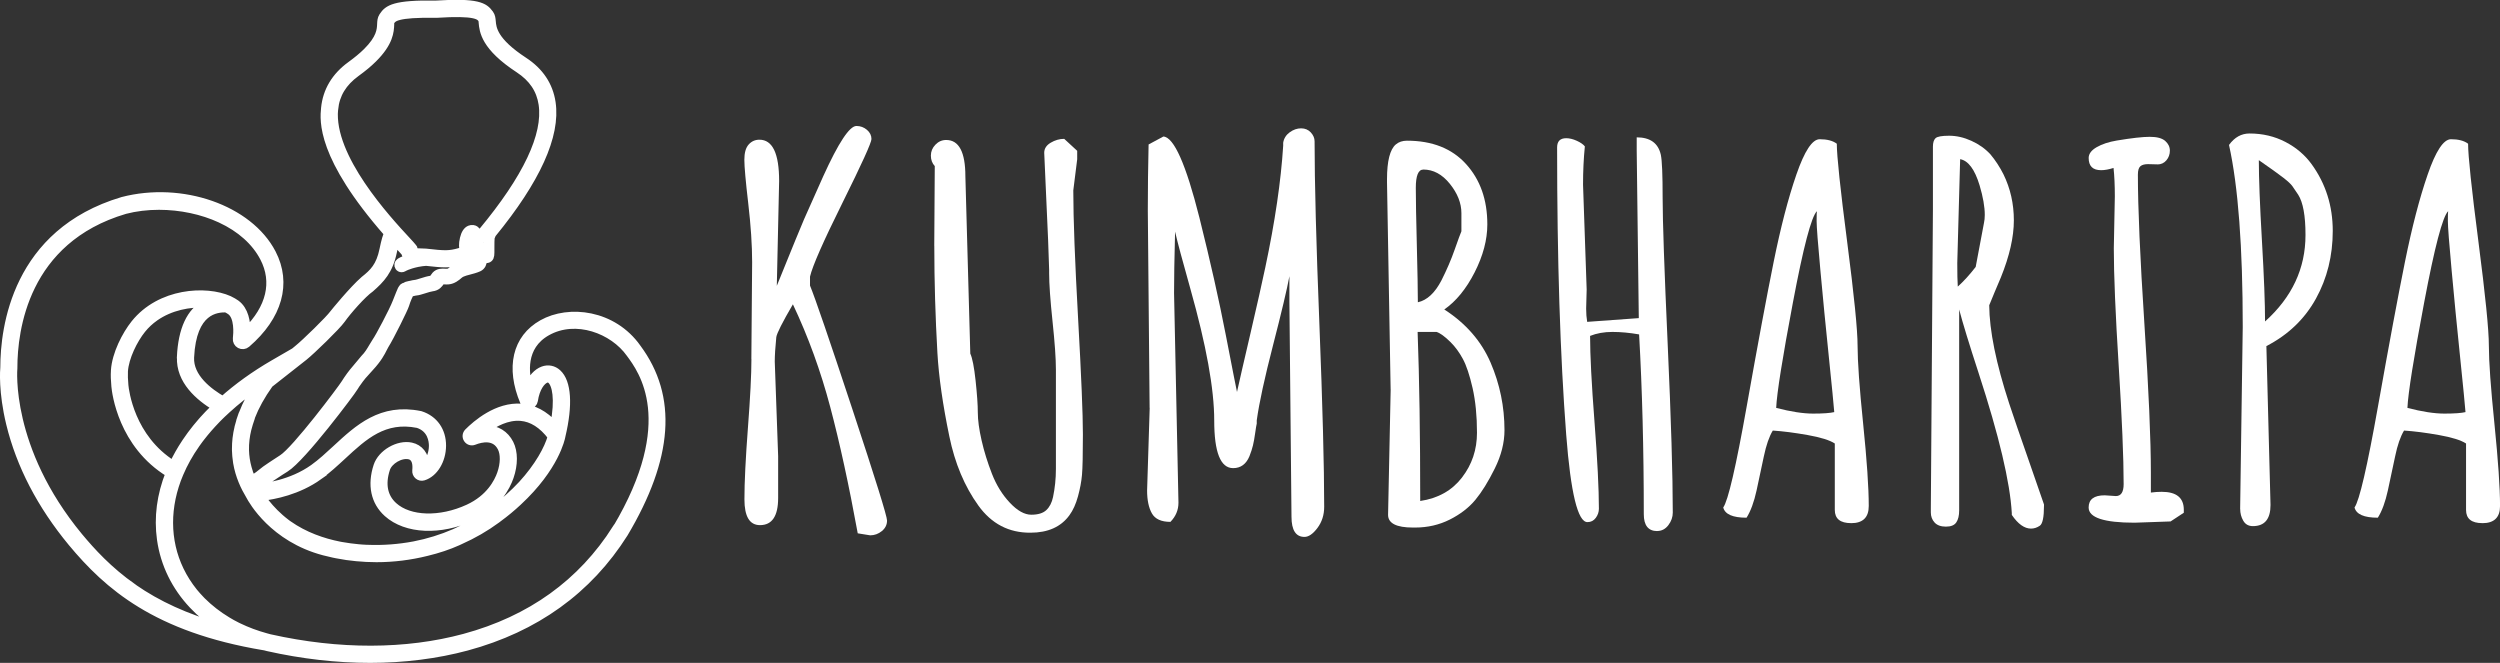 <?xml version="1.0" encoding="UTF-8"?><svg id="a" xmlns="http://www.w3.org/2000/svg" viewBox="0 0 635.45 168.48"><rect x="0" y="0" width="635.45" height="168.48" fill="#333333" stroke="none"/><path d="m190.98,91.26l.2-24.62c0-4.3-.33-9.28-.99-14.94-.66-5.65-.99-9.35-.99-11.1s.36-3.04,1.09-3.86c.73-.82,1.64-1.23,2.74-1.23,3.34,0,5.01,3.5,5.01,10.5,0,.04-.2,8.92-.59,26.64.31-.72,1.16-2.83,2.57-6.33,1.41-3.5,2.86-7.02,4.35-10.57,1.54-3.5,3.16-7.15,4.88-10.95,3.87-8.52,6.68-12.78,8.44-12.78,1.01,0,1.9.33,2.67.98.77.66,1.15,1.44,1.15,2.34s-2.45,6.3-7.35,16.17c-4.9,9.87-7.66,16.14-8.27,18.8v2.28c1.32,3.21,4.91,13.69,10.78,31.45,5.87,17.76,8.8,27.18,8.8,28.26s-.44,1.97-1.32,2.69c-.88.72-1.87,1.08-2.97,1.08l-3.16-.51c-2.24-12.27-4.57-22.98-6.99-32.11-2.42-9.13-5.58-17.83-9.49-26.1-2.68,4.6-4.09,7.38-4.22,8.35-.26,2.62-.39,4.68-.39,6.2l.86,24.05v10.63c0,4.6-1.54,6.9-4.61,6.9-2.64,0-3.96-2.18-3.96-6.55s.3-10.43.89-18.19c.59-7.76.89-13.58.89-17.47Z" style="fill:#fff;"/><path d="m237.47,62.47l.13-20.25c-.66-.72-.99-1.6-.99-2.66s.38-1.98,1.15-2.78c.77-.8,1.68-1.2,2.74-1.2,3.25,0,4.88,3.08,4.88,9.24l1.25,45.06c.53,1.14.98,3.44,1.35,6.9.37,3.46.56,6.15.56,8.07s.32,4.28.96,7.09c.64,2.81,1.52,5.64,2.64,8.51,1.12,2.87,2.64,5.32,4.55,7.34,1.91,2.03,3.72,3.04,5.44,3.04s2.99-.39,3.82-1.17c.83-.78,1.41-1.89,1.71-3.32.48-2.28.73-4.66.73-7.15v-25.31c0-2.74-.29-6.81-.86-12.21-.57-5.4-.86-9.47-.86-12.21v-.89l-.26-7.53-.99-22.21c0-1.05.55-1.91,1.65-2.56s2.24-.98,3.43-.98l3.3,3.04v2.15l-.99,7.91c0,7.21.41,18.08,1.22,32.59.81,14.51,1.22,24.33,1.22,29.46s-.08,8.54-.23,10.25c-.15,1.71-.49,3.53-1.02,5.47-.53,1.94-1.25,3.54-2.18,4.81-2.15,2.95-5.45,4.43-9.89,4.43-5.49.04-9.91-2.26-13.25-6.9-3.52-4.89-5.98-10.76-7.38-17.59-1.67-8.06-2.68-15.13-3.03-21.2-.52-9.15-.79-18.22-.79-27.21Z" style="fill:#fff;"/><path d="m292.21,103.67l-.46-50.18c0-5.61.07-11.2.2-16.77l3.76-2.02c2.68.17,5.74,7.05,9.16,20.63,2.77,11.1,5.01,21.06,6.72,29.9,1.71,8.84,2.66,13.64,2.83,14.4.61-2.79,1.76-7.76,3.43-14.93,1.67-7.17,2.92-12.74,3.76-16.71,2.46-11.6,3.98-21.92,4.55-30.94v-.76c.17-1.1.73-1.98,1.65-2.66.92-.67,1.89-1.01,2.9-1.01s1.83.35,2.47,1.04c.64.7.96,1.45.96,2.25,0,10.34.4,25.82,1.22,46.45.81,20.63,1.22,36.11,1.22,46.45,0,2.07-.57,3.86-1.71,5.38-1.14,1.52-2.24,2.28-3.3,2.28-2.2,0-3.3-1.71-3.3-5.13l-.53-54.55v-6.58c-.62,3.33-2,9.17-4.15,17.5-2.15,8.33-3.54,14.71-4.15,19.14v.82c-.09.34-.22,1.14-.4,2.4-.18,1.27-.36,2.31-.56,3.13-.2.82-.49,1.74-.89,2.75-.84,2.02-2.22,3.04-4.15,3.04-3.21,0-4.81-4.03-4.81-12.09s-2.02-19.13-6.06-33.48c-2.02-7.17-3.32-12.02-3.89-14.55-.18,6.92-.26,12.13-.26,15.63l1.12,53.28c0,1.86-.68,3.48-2.04,4.87-2.33,0-3.9-.72-4.71-2.15-.81-1.43-1.22-3.38-1.22-5.82l.66-21.01Z" style="fill:#fff;"/><path d="m353.47,98.98l-.92-52.65v-.76c0-4.64.75-7.59,2.24-8.86.75-.63,1.69-.95,2.83-.95,6.42,0,11.43,1.98,15.03,5.95,3.6,3.97,5.4,9.07,5.4,15.31,0,3.92-1.08,7.99-3.23,12.21-2.15,4.22-4.73,7.36-7.71,9.43,5.49,3.54,9.41,8.05,11.77,13.51,2.35,5.46,3.53,11.19,3.53,17.18,0,3.16-.82,6.41-2.47,9.74-1.65,3.33-3.3,5.99-4.94,7.97-1.65,1.98-3.81,3.65-6.49,5-2.68,1.35-5.63,2.03-8.83,2.03h-.53c-4.22,0-6.33-1.08-6.33-3.23l.66-31.89Zm8.31-55.88c-1.28,0-1.91,1.55-1.91,4.65s.09,7.97.26,14.62c.17,6.64.26,11.47.26,14.46,2.33-.51,4.33-2.36,6-5.57,1.36-2.7,2.48-5.3,3.36-7.82.88-2.51,1.45-4.06,1.71-4.65v-4.62c0-2.53-.98-5.01-2.93-7.44-1.96-2.43-4.21-3.64-6.76-3.64Zm9.82,78.28c2.55-3.29,3.82-7.09,3.82-11.39s-.38-8.09-1.12-11.36c-.75-3.27-1.57-5.74-2.47-7.4-.9-1.67-1.94-3.09-3.13-4.27-1.45-1.43-2.64-2.3-3.56-2.59h-4.81c.44,11.94.66,26.26.66,42.97,4.53-.67,8.07-2.66,10.61-5.95Z" style="fill:#fff;"/><path d="m421.25,134.99c-2.29,0-3.43-1.43-3.43-4.3,0-16.45-.4-31.68-1.19-45.69-2.42-.42-4.68-.63-6.79-.63s-4,.34-5.67,1.01c0,4.81.37,12.09,1.12,21.83.75,9.74,1.12,17.11,1.12,22.08,0,.84-.26,1.62-.79,2.34-.53.72-1.23,1.08-2.11,1.08-2.46.04-4.26-7.36-5.41-22.21-1.54-20.12-2.31-44.47-2.31-73.03,0-1.56.77-2.34,2.31-2.34.83,0,1.74.22,2.7.66.97.44,1.65.92,2.04,1.42-.31,3.08-.46,6.33-.46,9.74l.92,26.64-.13,4.87c0,1.23.09,2.34.26,3.35l13.12-.95-.53-42.53v-3.42c3.43,0,5.47,1.48,6.13,4.43.31,1.43.46,5.08.46,10.95s.43,18.3,1.29,37.31c.86,19.01,1.29,33.23,1.29,42.68,0,1.14-.37,2.21-1.12,3.2-.75.99-1.7,1.49-2.84,1.49Z" style="fill:#fff;"/><path d="m470.52,132.97c-2.77,0-4.15-1.12-4.15-3.35v-16.89c-1.28-.84-3.57-1.56-6.89-2.15-3.32-.59-6.27-.97-8.87-1.14-.92,1.52-1.68,3.71-2.28,6.58-.59,2.87-1.21,5.76-1.85,8.67-.64,2.91-1.48,5.21-2.54,6.9-3.52,0-5.49-.87-5.93-2.6,1.23-1.69,3.23-10.31,6-25.88,2.77-15.57,5.04-27.75,6.82-36.55,1.78-8.8,3.7-16.19,5.77-22.18,2.07-5.99,4.04-8.99,5.93-8.99s3.34.38,4.35,1.14c0,3.08.88,11.41,2.64,25,1.76,13.58,2.64,22.37,2.64,26.36s.47,10.61,1.42,19.87c.95,9.26,1.42,16.21,1.42,20.85,0,2.91-1.49,4.37-4.48,4.37Zm-5.67-42.3c-.79-7.66-1.51-14.96-2.14-21.9-.64-6.94-.96-11.14-.96-12.59s.02-2.29.07-2.5c-1.41,1.39-3.44,9.13-6.1,23.23-2.66,14.09-4.08,23.01-4.25,26.77,3.73.97,6.87,1.45,9.39,1.45s4.32-.13,5.37-.38c-.13-1.73-.59-6.42-1.38-14.08Z" style="fill:#fff;"/><path d="m490.78,129.23l.53-76v-15.95c0-1.01.22-1.73.66-2.15.44-.42,1.59-.63,3.46-.63s3.76.43,5.67,1.3c1.91.86,3.53,2.02,4.84,3.45,1.27,1.52,2.37,3.21,3.3,5.06,1.76,3.59,2.64,7.49,2.64,11.71s-1.1,9.05-3.3,14.49c-.26.59-.79,1.83-1.58,3.73-.79,1.9-1.25,3.02-1.38,3.35.04,6.41,1.73,14.74,5.08,25,1.14,3.46,2.77,8.19,4.88,14.21,2.11,6.01,3.43,9.82,3.96,11.42v.32c0,2.91-.35,4.61-1.06,5.09-.7.48-1.45.73-2.24.73-1.67,0-3.3-1.16-4.88-3.48v-.44c-.44-7.85-3.25-19.72-8.44-35.63-2.37-7.26-4.02-12.64-4.94-16.14v51.07c0,1.31-.24,2.32-.73,3.04-.48.72-1.36,1.08-2.64,1.08s-2.23-.35-2.87-1.04c-.64-.7-.96-1.55-.96-2.56v-1.01Zm7.45-88.78l-.73,26.45c0,2.66.04,4.64.13,5.95,1.54-1.39,3.05-3.06,4.55-5l2.11-11.2c.13-.59.2-1.27.2-2.02,0-2.07-.44-4.58-1.32-7.53-1.23-4.05-2.88-6.27-4.94-6.64Z" style="fill:#fff;"/><path d="m548.35,41.78l-2.37-.06c-.88,0-1.53.18-1.94.54-.42.36-.63,1.07-.63,2.12,0,8.44.55,21.07,1.65,37.91,1.1,16.83,1.65,29.47,1.65,37.91v5c.92-.13,1.85-.19,2.77-.19,3.73,0,5.6,1.52,5.6,4.56v.76l-3.36,2.21-9.16.32c-7.78,0-11.67-1.29-11.67-3.86,0-2.07,1.36-3.1,4.09-3.1l2.83.19c1.32,0,1.98-1.01,1.98-3.04,0-6.67-.42-16.65-1.25-29.96-.84-13.31-1.25-23.3-1.25-29.96l.26-13.23c0-2.79-.11-5.19-.33-7.21-1.19.38-2.24.57-3.16.57-2.11,0-3.16-1.03-3.16-3.1,0-1.05.68-1.97,2.04-2.75,1.36-.78,3.06-1.34,5.08-1.68,3.78-.63,6.58-.95,8.41-.95s3.13.35,3.92,1.04c.79.7,1.19,1.52,1.19,2.47s-.3,1.77-.89,2.47c-.59.69-1.35,1.04-2.27,1.04Z" style="fill:#fff;"/><path d="m569.4,129.36l.66-46.26c0-20.33-1.16-35.75-3.49-46.26,1.41-1.94,3.14-2.91,5.21-2.91,3.34,0,6.38.72,9.13,2.15s4.98,3.33,6.69,5.7c3.56,4.94,5.34,10.57,5.34,16.9s-1.43,12.08-4.28,17.24c-2.86,5.17-7.05,9.19-12.59,12.05l1.05,40.38c0,3.59-1.49,5.38-4.48,5.38-1.1,0-1.91-.45-2.44-1.36-.53-.91-.79-1.91-.79-3.01Zm6.33-47.65c6.86-6.16,10.28-13.48,10.28-21.96v-.06c0-4.85-.62-8.25-1.85-10.19-.62-.93-1.11-1.66-1.48-2.18-.37-.53-1.13-1.23-2.27-2.12-1.36-1.05-3.45-2.55-6.26-4.49,0,4.56.26,11.39.79,20.5.53,9.11.79,15.95.79,20.5Z" style="fill:#fff;"/><path d="m630.97,132.97c-2.77,0-4.15-1.12-4.15-3.35v-16.89c-1.28-.84-3.57-1.56-6.89-2.15-3.32-.59-6.27-.97-8.87-1.14-.92,1.52-1.68,3.71-2.27,6.58-.59,2.87-1.21,5.76-1.85,8.67-.64,2.91-1.48,5.21-2.54,6.9-3.52,0-5.49-.87-5.93-2.6,1.23-1.69,3.23-10.31,6-25.88,2.77-15.57,5.04-27.75,6.82-36.55,1.78-8.8,3.7-16.19,5.77-22.18,2.06-5.99,4.04-8.99,5.93-8.99s3.34.38,4.35,1.14c0,3.08.88,11.41,2.64,25,1.76,13.58,2.64,22.37,2.64,26.36s.47,10.61,1.42,19.87c.94,9.26,1.42,16.21,1.42,20.85,0,2.91-1.49,4.37-4.48,4.37Zm-5.67-42.3c-.79-7.66-1.51-14.96-2.14-21.9-.64-6.94-.96-11.14-.96-12.59s.02-2.29.07-2.5c-1.41,1.39-3.44,9.13-6.1,23.23-2.66,14.09-4.08,23.01-4.25,26.77,3.73.97,6.86,1.45,9.39,1.45s4.32-.13,5.37-.38c-.13-1.73-.59-6.42-1.38-14.08Z" style="fill:#fff;"/><path d="m161.96,88.43c-6.18-8.7-17.33-9.97-24.12-6.15-6.6,3.71-8.33,11.13-4.65,19.86.23.55.78.87,1.38.8.59-.07,1.06-.53,1.15-1.12.48-3.21,1.89-5.07,3.06-5.5.48-.18.91-.09,1.3.26,1.24,1.12,2.08,4.78.79,11.48-2.47-2.71-5.26-4.2-8.32-4.45-6.17-.49-11.54,4.22-13.57,6.26-.46.47-.53,1.18-.17,1.72.36.55,1.03.76,1.64.52,1.91-.76,5.37-1.54,7.01,1.69.8,1.57.76,4.09-.1,6.57-.77,2.22-2.87,6.32-8.33,8.83-7.15,3.29-14.96,3.06-18.99-.57-2.52-2.27-3.18-5.55-1.89-9.48.69-2.11,3.7-3.86,5.85-3.4,1.77.38,1.95,2.31,1.79,3.86-.05.48.14.96.52,1.27.37.3.85.4,1.3.26,2.74-.84,4.74-4.13,4.77-7.83.02-3.79-2.03-6.71-5.48-7.82l-.12-.03c-9.84-2.01-15.68,3.4-21.33,8.63l-.03.03c-1.85,1.71-3.76,3.48-5.75,4.9-5.63,4.01-12.35,4.83-14.54,4.99-.08-.14-.16-.29-.23-.43,1.65-.6,3.43-1.79,4.81-2.72.18-.12.36-.24.53-.35.66-.44,1.41-.94,2.31-1.49,4.26-2.61,16.93-19.61,17.32-20.35.02-.04.12-.19.23-.35.17-.25.38-.56.44-.69,1.31-1.9,2.04-2.66,2.68-3.34.28-.29.54-.57.82-.91,2.06-2.22,2.85-3.79,3.37-4.83.16-.32.3-.59.43-.81,1.37-2.16,4.9-9.33,5.17-10.25.38-1.29.99-2.62,1.3-3.08.21-.03.41-.07.63-.13.31-.08.59-.15.87-.17.48-.04,1.18-.26,1.98-.51.68-.22,1.53-.48,2.03-.54,1.28-.15,1.79-.91,2.13-1.41l.06-.08c.07-.09.13-.19.19-.26.03-.02.16-.06.86-.02.27.02.58.03.9,0,1.13-.09,2.1-.86,2.74-1.43.44-.39,1.01-.6,1.57-.77.18-.06.47-.13.73-.2.83-.22,1.96-.51,2.66-.84.83-.38,1.09-1.17,1.15-1.98.35-.14.66-.23.77-.21.25.03.52-.06.7-.22.4-.35.4-.83.39-2.59,0-.8-.01-2.47.12-2.8.11-.24.22-.5.31-.76,11.29-13.79,16.38-25.03,15.13-33.4-.65-4.38-3.03-7.94-7.06-10.57-7.71-5.04-8-8.31-8.15-10.07-.06-.69-.12-1.34-.53-1.9l-.08-.1c-1.28-1.77-3.01-2.98-13.58-2.3-10.59-.18-12.26,1.11-13.46,2.94l-.07.11c-.38.58-.41,1.23-.44,1.92-.06,1.45-.15,3.64-3.65,7.09-1.09,1.08-2.45,2.2-4.03,3.35-3.92,2.83-6.13,6.52-6.57,10.94-.31,3.11-1.19,12.24,16.01,31.84-.31.61-.69,1.76-1.16,4.08-.87,4.28-2.57,5.91-4.88,7.74-2.87,2.49-7.65,8.36-7.82,8.59-.99,1.41-7.2,7.47-9.07,8.96-.28.22-.56.46-.85.7l-5.25,3.04c-4.89,2.83-9.21,5.95-12.94,9.28-3.51-2-8.55-5.77-8.31-10.88.57-12.09,6.71-12.47,9.13-12.45.42.2.8.42,1.13.65,2.06,1.48,1.74,5.74,1.59,7.01-.07.62.24,1.22.79,1.51.55.3,1.22.22,1.7-.19,8.1-6.98,10.45-15.37,6.47-23.02-5.87-11.27-22.92-17.23-38-13.3C4.04,59.13,1.09,83.35,1.08,93.39c-.06.6-.5,6.11,1.48,14.28,2.56,10.55,7.84,20.72,15.71,30.24,9.14,10.98,21.37,21.78,48.78,26.37l.23.03c.25.07.5.14.75.2,8.82,1.98,17.59,2.98,26.07,2.98s16.91-1.05,24.54-3.11c17.45-4.71,30.91-14.4,40-28.79,11.47-19.28,12.56-34.71,3.32-47.15Zm-80.94,32.55c2.13-1.52,4.1-3.35,6.02-5.12,5.44-5.04,10.58-9.81,19.19-8.07,3.44,1.13,3.79,4.25,3.79,5.54-.01,1.88-.74,3.76-1.86,4.83-.2-2.52-1.53-4.22-3.66-4.68-3.27-.7-7.52,1.76-8.57,4.97-1.58,4.83-.68,9.08,2.55,11.98,4.78,4.29,13.43,4.68,21.53.95,6.25-2.87,8.68-7.62,9.57-10.2,1.08-3.11,1.07-6.26-.02-8.42-1.2-2.36-3.31-3.65-5.97-3.65-.04,0-.08,0-.12,0,2.18-1.61,5.43-3.41,8.89-3.13,2.89.23,5.53,1.91,7.86,4.99-.87,3.12-3.35,7.64-7.54,12.21-2.05,2.2-4.62,4.54-7.86,6.93-.22.16-.45.32-.67.48-2.54,1.76-5.39,3.39-8.55,4.81-3.31,1.44-6.77,2.51-10.32,3.2-3.86.73-7.89,1.04-11.82.88-.07,0-.14,0-.21,0-.36-.01-.72-.04-1.07-.06-.3-.02-.61-.04-.91-.07-.1,0-.19-.02-.29-.03-1.32-.12-2.64-.3-3.96-.53-.01,0-.02,0-.03,0-.23-.04-.47-.09-.7-.13-4.2-.83-8.86-2.42-13.01-5.34-.07-.05-.14-.1-.21-.15-.09-.07-.18-.13-.27-.2-2.31-1.75-4.01-3.58-5.17-5.04-.11-.15-.23-.29-.34-.44-.25-.36-.53-.76-.81-1.18,3.21-.36,9.24-1.52,14.57-5.32Zm41.92-57.88c0,.35,0,.82,0,1.17-.08.02-.15.04-.23.06,0-.06-.01-.13-.02-.19-.02-.35-.18-.99-.38-1.72.21-.28.42-.53.61-.72,0,0,.02-.01.02-.02,0,.42,0,.88,0,1.41Zm-37.99-35.34c.37-3.78,2.21-6.8,5.6-9.26,1.69-1.22,3.14-2.42,4.3-3.58,4.16-4.11,4.28-6.97,4.35-8.68,0-.23.03-.65.05-.71l.08-.12c.57-.86,1.35-2.05,11.5-1.88h.09c10.14-.65,10.97.5,11.58,1.34l.06.08c.04.09.08.45.1.7v.05c.19,2.16.55,6.17,9.22,11.84,3.49,2.29,5.46,5.21,6.02,8.94,1.17,7.87-4,18.8-15.38,32.48-.33.24-.67.54-1.02.86-.11-.34-.21-.65-.3-.89-.08-.22-.23-.42-.43-.54-.3-.19-.82-.31-1.36-.09-.72.3-1.21,1.07-1.52,2.35-.33,1.37-.23,2.34-.05,2.96-.3.16-.63.31-1.01.42-2.63.75-3.8.71-8.61.16l-2.25-.09s-.03,0-.04,0h-.04c-.33-.08-.59-.14-.75-.78l-.06-.23-.16-.22c-.25-.33-.77-.89-1.6-1.79-4.84-5.22-19.58-21.11-18.38-33.31Zm35,33.88c-.07.09-.14.18-.22.28.02-.2.05-.41.1-.66.04.13.08.25.12.38Zm-42.72,29.06c1.9-1.51,8.36-7.77,9.56-9.48,1.55-2.2,5.33-6.5,7.36-7.92,2.65-2.32,4.76-4.49,5.75-9.36.25-1.23.43-2.01.57-2.51.38.41.75.82,1.14,1.25.55.59,1.06,1.14,1.32,1.45.22.71.56,1.19.94,1.53-1.52.47-2.18.91-2.27.98-.38.27-.48.8-.21,1.19.16.23.42.37.7.37.17,0,.33-.05.48-.14,0,0,1.01-.66,3.57-1.2.73-.15,1.47-.24,2.17-.29,2.15.24,3.66.39,4.91.39,1.44,0,2.6-.18,4.27-.66.38-.11.71-.24,1.04-.39.22.05.64,0,.97-.18.22-.12.37-.29.42-.48,0,0,0-.02.01-.04v-.03s.05-.1.07-.17c.25-.19.47-.39.68-.6,0,.08.01.17.02.28v.11c.12,1.1.07,1.4.04,1.48-.55.24-1.54.5-2.26.69-.37.09-.63.16-.8.22-.74.22-1.6.54-2.34,1.2-.64.57-1.18.89-1.55.92-.17,0-.39,0-.62-.01-.75-.05-1.77-.11-2.47.68-.17.19-.31.39-.43.58-.26.39-.33.48-.69.52-.68.08-1.55.35-2.4.62-.54.17-1.27.4-1.54.42-.44.04-.85.14-1.18.22l-.1.02c-.12.03-.34.09-.46.09-.31.06-.63.14-.84.35-.04.01-.09.02-.13.03-.42.1-.46.12-.88.81-.03.06-.65,1.51-1.28,3.15-.84,2.21-4.46,9.03-5.19,10.01-.29.45-.55.89-.81,1.32-.63,1.07-1.23,2.08-2.15,3-.54.67-1.03,1.25-1.52,1.82-.92,1.07-1.78,2.08-2.79,3.57-.06.12-.29.46-.45.7-.12.18-.19.29-.21.32-.68,1.13-12.51,16.94-15.95,19.05-.54.33-1.19.77-1.76,1.15-.42.28-.82.55-1.12.74-1.03.65-1.76,1.23-2.4,1.75-.91.74-1.57,1.26-2.5,1.47-.21-.49-.41-1-.59-1.52-.01-.05-.02-.11-.04-.17-.11-.32-.21-.66-.31-1h0c-.42-1.49-.65-3.03-.69-4.58,0,0,0,0,0,0,0,0,0-.01,0-.02-.02-.88.02-1.79.13-2.7.1-.87.26-1.74.47-2.6h0s0,0,0,0c.1-.42.23-.88.39-1.4,0-.02,0-.03,0-.05,0,0,0-.02.01-.02.16-.51.33-1.01.51-1.49.03-.09.05-.18.06-.27.99-2.55,2.48-5.31,4.62-8.3,2.95-2.29,7.2-5.65,8.7-6.84Zm-31.25.08c-.28,5.92,4.64,10.15,8.85,12.66-.56.54-1.1,1.08-1.63,1.63-.1.11-.2.22-.31.32-.39.42-.78.83-1.16,1.25-.15.17-.31.34-.46.52-.37.42-.73.85-1.08,1.28-.1.12-.2.24-.3.36-.44.55-.87,1.1-1.28,1.65-.08.12-.17.23-.25.35-.36.49-.7.99-1.04,1.48-.05.08-.11.16-.16.24-1.22,1.83-2.27,3.7-3.16,5.58-10.82-6.75-12.23-18.76-12.36-20.15-.13-1.45-.17-2.63-.12-3.5v-.11c.23-3.53,2.46-8.01,4.55-10.61.97-1.21,2.08-2.23,3.29-3.08,0,0,.01,0,.02-.02,3.94-2.76,8.83-3.68,12.87-3.42-3.84,1.98-5.96,6.54-6.29,13.54Zm-12.11,58.61c-6.3-4.39-10.68-9.26-13.8-13C1.59,114.03,3.4,93.77,3.42,93.56v-.11c0-9.53,2.77-32.5,28.35-40.06,2.7-.7,5.61-1.06,8.66-1.06,5.45,0,11,1.17,15.61,3.31,5.08,2.35,8.89,5.76,11.03,9.87,3.21,6.16,1.64,12.81-4.41,18.75.02-2.37-.45-5.46-2.69-7.07-.46-.33-.98-.62-1.54-.89-.06-.04-.12-.07-.18-.1-5.9-2.64-17.52-2-24,6.08-2.25,2.81-4.8,7.74-5.06,11.94v.11c-.07.99-.03,2.29.12,3.87.14,1.53,1.7,14.81,13.76,22.12-2.19,5.5-2.96,11.17-2.17,16.78.89,6.32,3.73,12.02,8.09,16.65,2,2.14,4.31,4.05,6.9,5.68-8.57-2.39-15.77-5.67-22.01-10.01Zm122.77-15.05c-8.76,13.85-21.75,23.19-38.61,27.75-14.81,4-31.91,4.04-49.46.11-.08-.02-.16-.04-.23-.06l-.77-.21c-2.45-.67-4.76-1.54-6.92-2.58-.12-.06-.25-.12-.37-.18-.44-.22-.87-.44-1.3-.68-.26-.14-.51-.29-.76-.44-.15-.09-.31-.18-.46-.27-2.39-1.44-4.54-3.12-6.42-4.99-.03-.03-.07-.07-.1-.1-.38-.39-.75-.78-1.11-1.19-.19-.22-.39-.44-.57-.66-.11-.13-.21-.25-.32-.38-1.38-1.72-2.57-3.58-3.52-5.56-3.61-7.5-3.63-16.22-.08-24.58,0,0,0-.01.01-.02,1.07-2.51,2.44-4.96,4.1-7.34,0-.01.01-.02.02-.03.19-.28.39-.56.6-.83.12-.17.25-.34.37-.5.12-.16.24-.32.37-.48,1.18-1.52,2.48-3.01,3.89-4.47.08-.09.17-.17.25-.26.23-.24.47-.47.7-.7.18-.18.36-.36.55-.53.09-.09.19-.18.28-.26.28-.26.55-.52.84-.78,0,0,.01-.01.02-.02,2.37-2.17,4.99-4.25,7.83-6.19-1.59,2.43-2.83,4.82-3.74,7.17-.04.07-.08.14-.11.22-.21.55-.39,1.08-.56,1.62h0s0,.04,0,.06c0,0,0,.02-.01.03-.16.51-.3,1.03-.43,1.54,0,.01,0,.03,0,.04-.23.95-.41,1.91-.52,2.88-.1.86-.14,1.71-.14,2.56,0,.01,0,.03,0,.04,0,.14,0,.28,0,.41,0,0,0,.01,0,.02,0,0,0,0,0,.01,0,.16.02.32.03.48,0,.19.02.37.03.56.01.14.02.28.03.42.05.54.11,1.07.2,1.6.57,3.41,1.91,6.21,3.22,8.38.7,1.35,6.06,10.84,18.88,14.23.78.21,1.56.39,2.35.56.27.06.54.12.82.17.07.01.15.03.22.04,1.6.32,3.23.55,4.86.7,1.68.16,3.38.25,5.08.25,4.32,0,8.6-.54,12.74-1.57,2.93-.7,5.63-1.61,7.97-2.67.22-.1.43-.2.64-.3,3.26-1.45,6.36-3.24,9.22-5.34.13-.1.25-.19.38-.29,1.85-1.35,3.53-2.76,5.06-4.19,9.49-8.79,10.94-16.23,11.01-16.59l.04-.2c1.86-7.83,1.49-13.62-1.04-15.91-1.03-.93-2.36-1.2-3.66-.73-1.52.55-2.83,2-3.7,4.08-.85-3.07-1.92-10.13,4.7-13.85,7.34-4.13,16.83-.5,21.08,5.48,3.17,4.27,12.81,17.25-3.42,44.53Z" style="fill:#fff; stroke:#fff; stroke-width:2px;"/></svg>